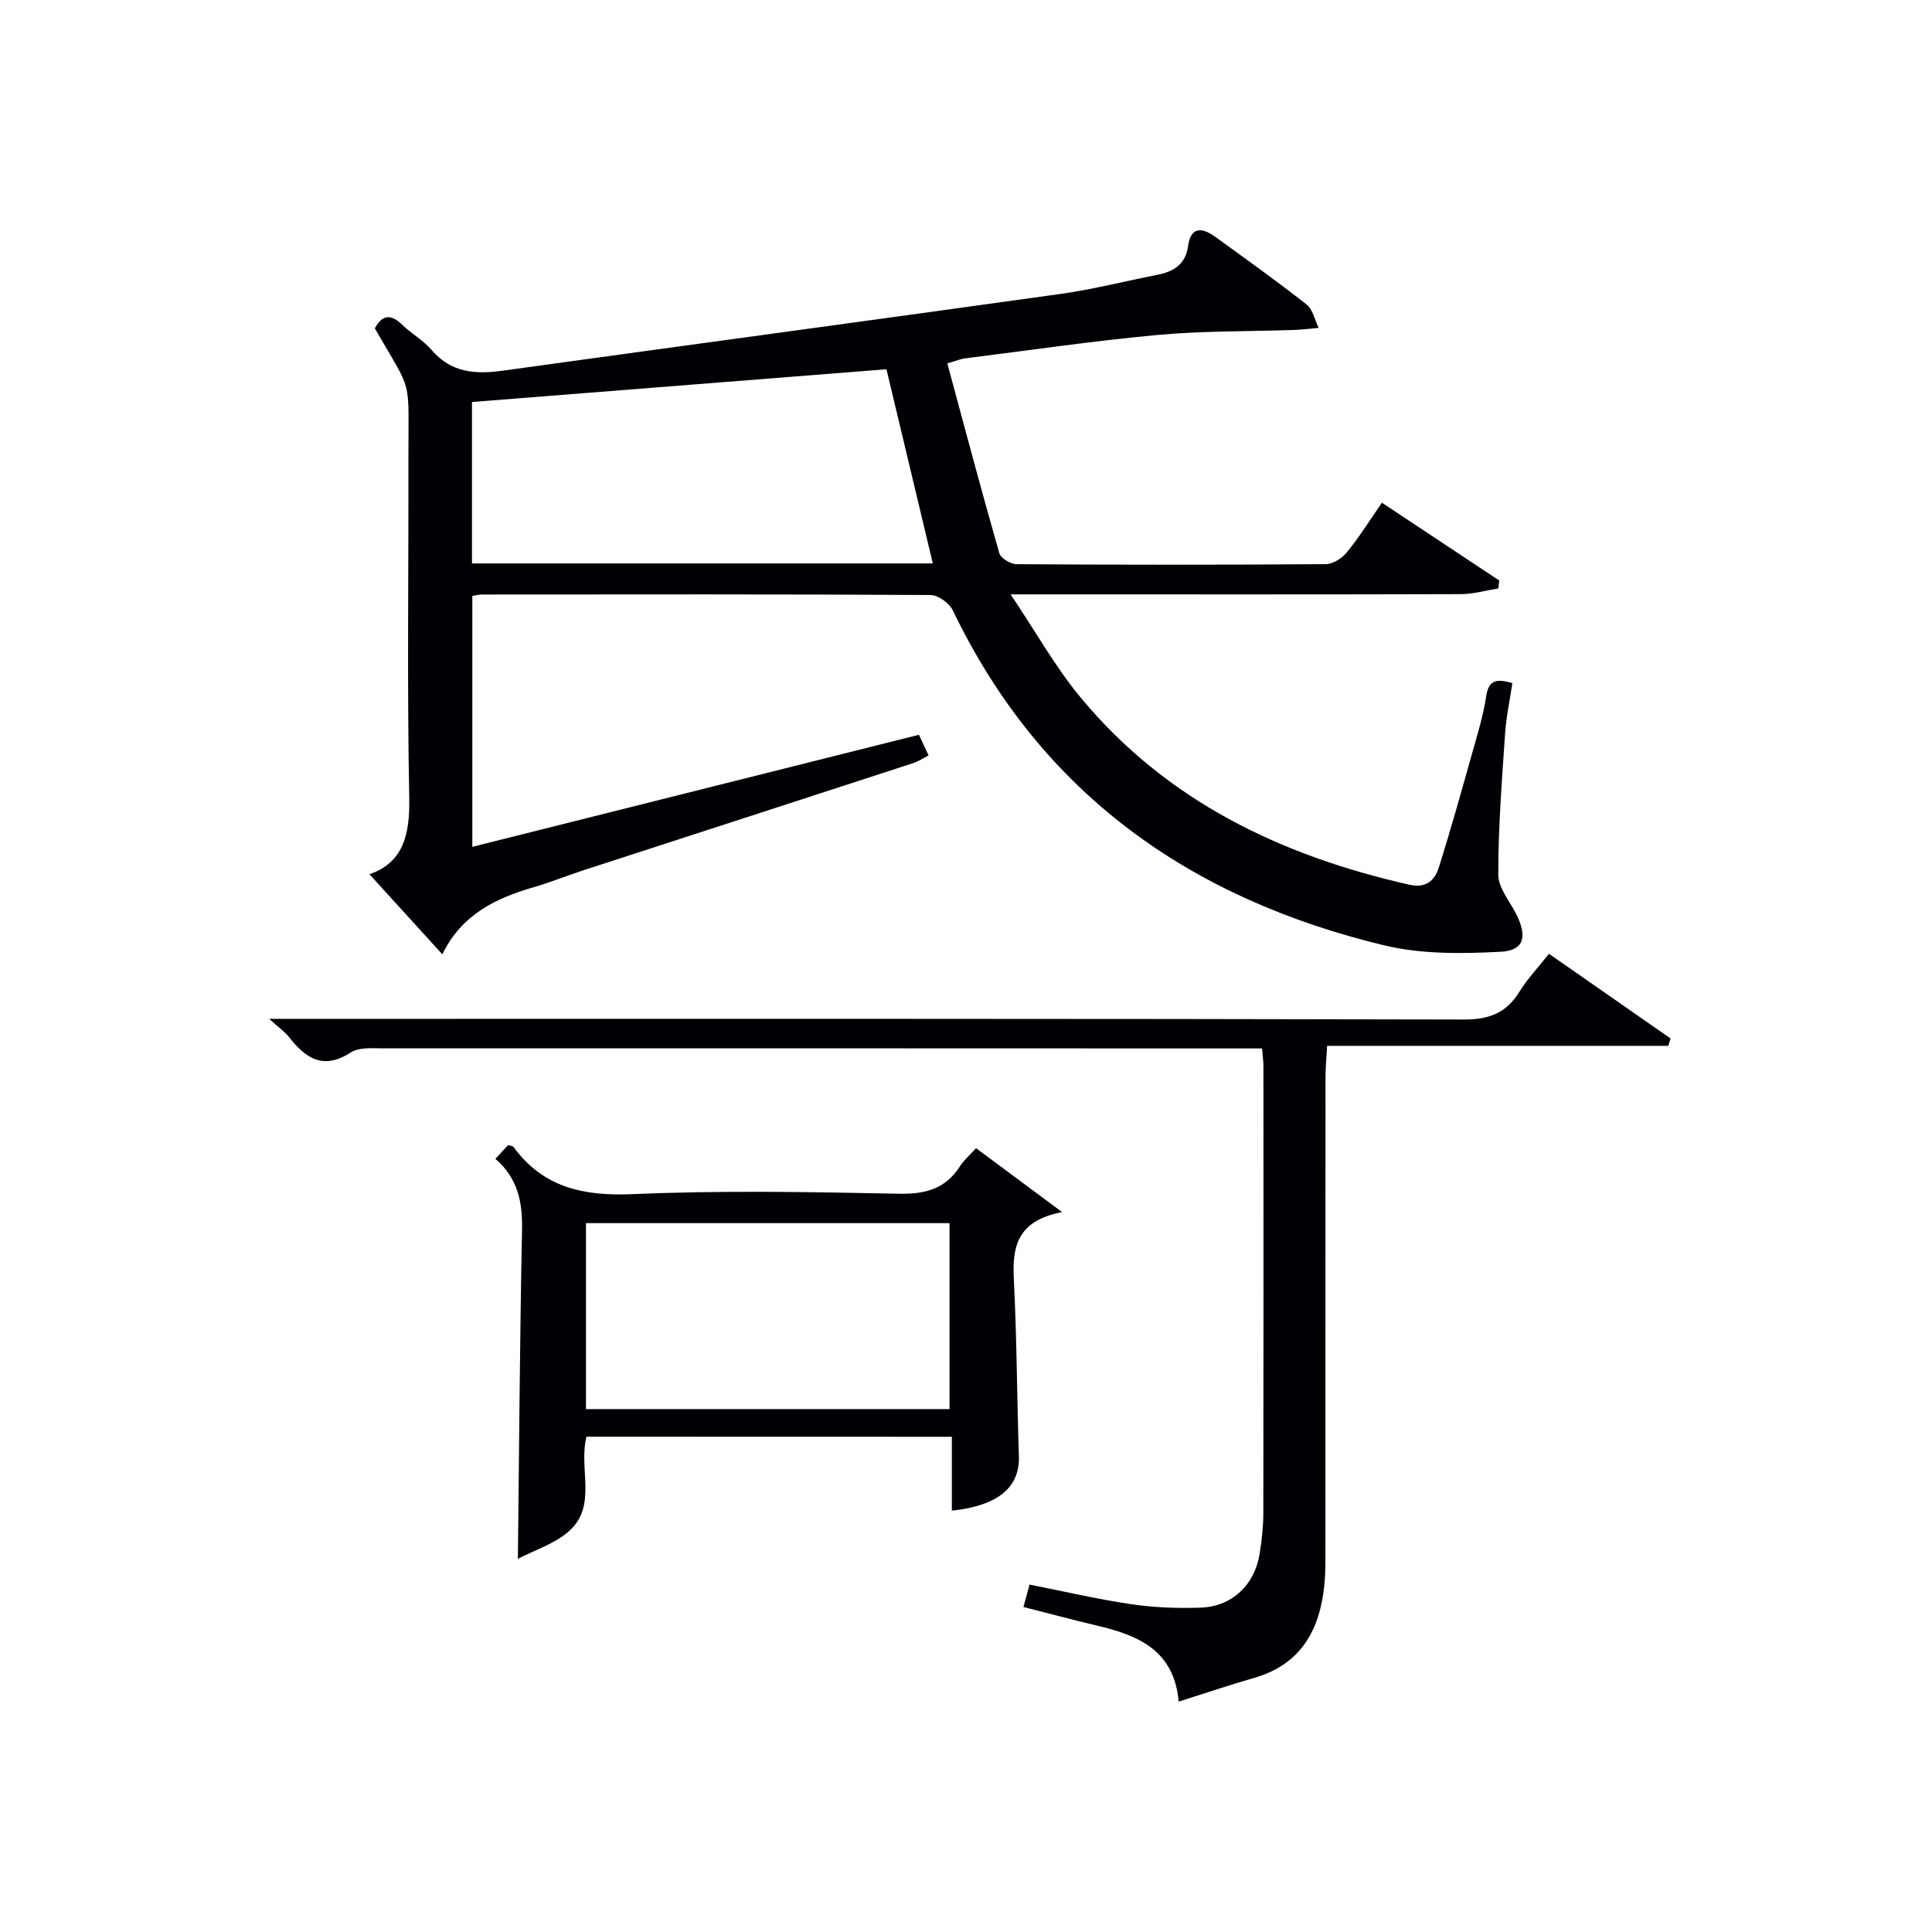 <svg enable-background="new 0 0 400 400" viewBox="0 0 400 400" xmlns="http://www.w3.org/2000/svg"><g fill="#010105"><path d="m286.11 104.08c8.37 5.55 16.33 10.83 24.29 16.11-.06.55-.13 1.09-.19 1.64-2.58.41-5.17 1.17-7.75 1.18-28.66.09-57.33.05-85.99.05-1.82 0-3.63 0-7.23 0 5.26 7.83 9.29 15.08 14.49 21.35 17.75 21.41 41.42 32.74 68.06 38.76 3.46.78 5.26-.88 6.1-3.57 2.49-7.89 4.71-15.86 6.95-23.83 1.08-3.83 2.27-7.67 2.85-11.59.49-3.32 2.07-3.76 5.43-2.74-.51 3.43-1.27 6.93-1.51 10.47-.66 9.72-1.42 19.46-1.41 29.19 0 2.8 2.49 5.6 3.84 8.39 2.17 4.49 1.48 7.3-3.31 7.56-8.01.42-16.39.54-24.11-1.32-40.09-9.63-71.09-31.35-89.35-69.36-.72-1.5-3.05-3.17-4.63-3.18-30.99-.18-61.99-.12-92.99-.1-.49 0-.98.15-1.86.29v51.95c30.9-7.75 61.56-15.44 92.47-23.2.66 1.41 1.26 2.7 1.99 4.27-1.17.6-2.1 1.24-3.13 1.58-22.73 7.41-45.47 14.77-68.21 22.16-3.48 1.13-6.88 2.52-10.39 3.54-7.89 2.28-14.94 5.67-18.94 13.9-5.28-5.8-10.19-11.19-15.09-16.58 6.88-2.34 8.39-8.03 8.24-15.67-.45-23.32-.13-46.66-.17-69.99-.04-17.87 1.06-13.39-6.96-27.36 1.55-2.86 3.33-3.02 5.7-.72 1.91 1.85 4.35 3.2 6.05 5.19 4.07 4.76 9.12 5.08 14.78 4.29 38.49-5.33 76.99-10.51 115.47-15.89 6.72-.94 13.33-2.64 20-3.95 3.37-.67 5.85-2.13 6.38-5.95.58-4.17 2.97-3.84 5.66-1.89 6.33 4.59 12.71 9.13 18.86 13.97 1.31 1.03 1.7 3.21 2.52 4.86-1.67.14-3.33.36-5 .42-9.42.33-18.87.17-28.24 1.03-13.39 1.23-26.71 3.2-40.06 4.87-.79.1-1.55.43-3.59 1.02 3.57 13.21 7.04 26.29 10.77 39.31.3 1.05 2.35 2.26 3.59 2.27 21.33.14 42.66.15 63.99-.01 1.48-.01 3.35-1.2 4.34-2.41 2.51-3.05 4.62-6.45 7.29-10.31zm-102.58-27.63c-28.85 2.28-57.27 4.53-85.81 6.78v33.42h95.41c-3.23-13.54-6.38-26.72-9.6-40.2z"/><path d="m244.03 352.3c-.94-10.72-8.49-13.75-16.99-15.76-4.99-1.18-9.93-2.51-15.15-3.83.45-1.66.83-3.05 1.27-4.64 7.13 1.41 14.04 3.03 21.04 4.06 4.74.7 9.62.88 14.41.71 6.47-.22 11.17-4.72 12.19-11.16.44-2.78.75-5.62.76-8.43.05-30.83.03-61.66.02-92.49 0-.98-.14-1.96-.28-3.69-2.04 0-3.95 0-5.86 0-58.66-.02-117.33-.04-175.99-.02-2.3 0-5.09-.28-6.82.85-5.69 3.68-9.34 1.24-12.79-3.19-.8-1.03-1.94-1.8-4.11-3.77h6.87c80.16 0 160.32-.06 240.49.14 5.28.01 8.79-1.37 11.5-5.77 1.64-2.66 3.85-4.98 6.11-7.84 8.52 5.93 16.85 11.74 25.18 17.54-.16.51-.32 1.02-.49 1.52-23.35 0-46.69 0-70.62 0-.15 2.67-.34 4.58-.34 6.49-.02 33-.01 66-.02 98.99 0 2-.01 4.01-.2 5.99-.92 9.36-4.76 16.54-14.48 19.37-5.08 1.47-10.09 3.15-15.7 4.93z"/><path d="m121.42 297.45c-1.69 6.81 2.39 14.5-3.83 19.75-2.99 2.52-7.02 3.8-10.37 5.53.27-23.34.41-45.74.86-68.14.11-5.63-.8-10.58-5.51-14.67 1.01-1.09 1.85-2 2.64-2.85.51.17.95.18 1.1.39 6.22 8.5 14.61 10.21 24.8 9.77 18.3-.79 36.66-.45 54.98-.08 5.5.11 9.66-.99 12.67-5.7.79-1.24 1.96-2.23 3.32-3.73 5.54 4.12 11 8.17 17.82 13.23-9.5 1.83-10.33 7.35-9.99 14.06.62 12.13.63 24.28 1.04 36.42.22 6.48-4.19 10.28-13.88 11.34 0-4.99 0-9.96 0-15.3-25.36-.02-50.41-.02-75.65-.02zm75.17-5.71c0-13.2 0-25.9 0-38.5-25.31 0-50.2 0-75.27 0v38.5z"/></g></svg>